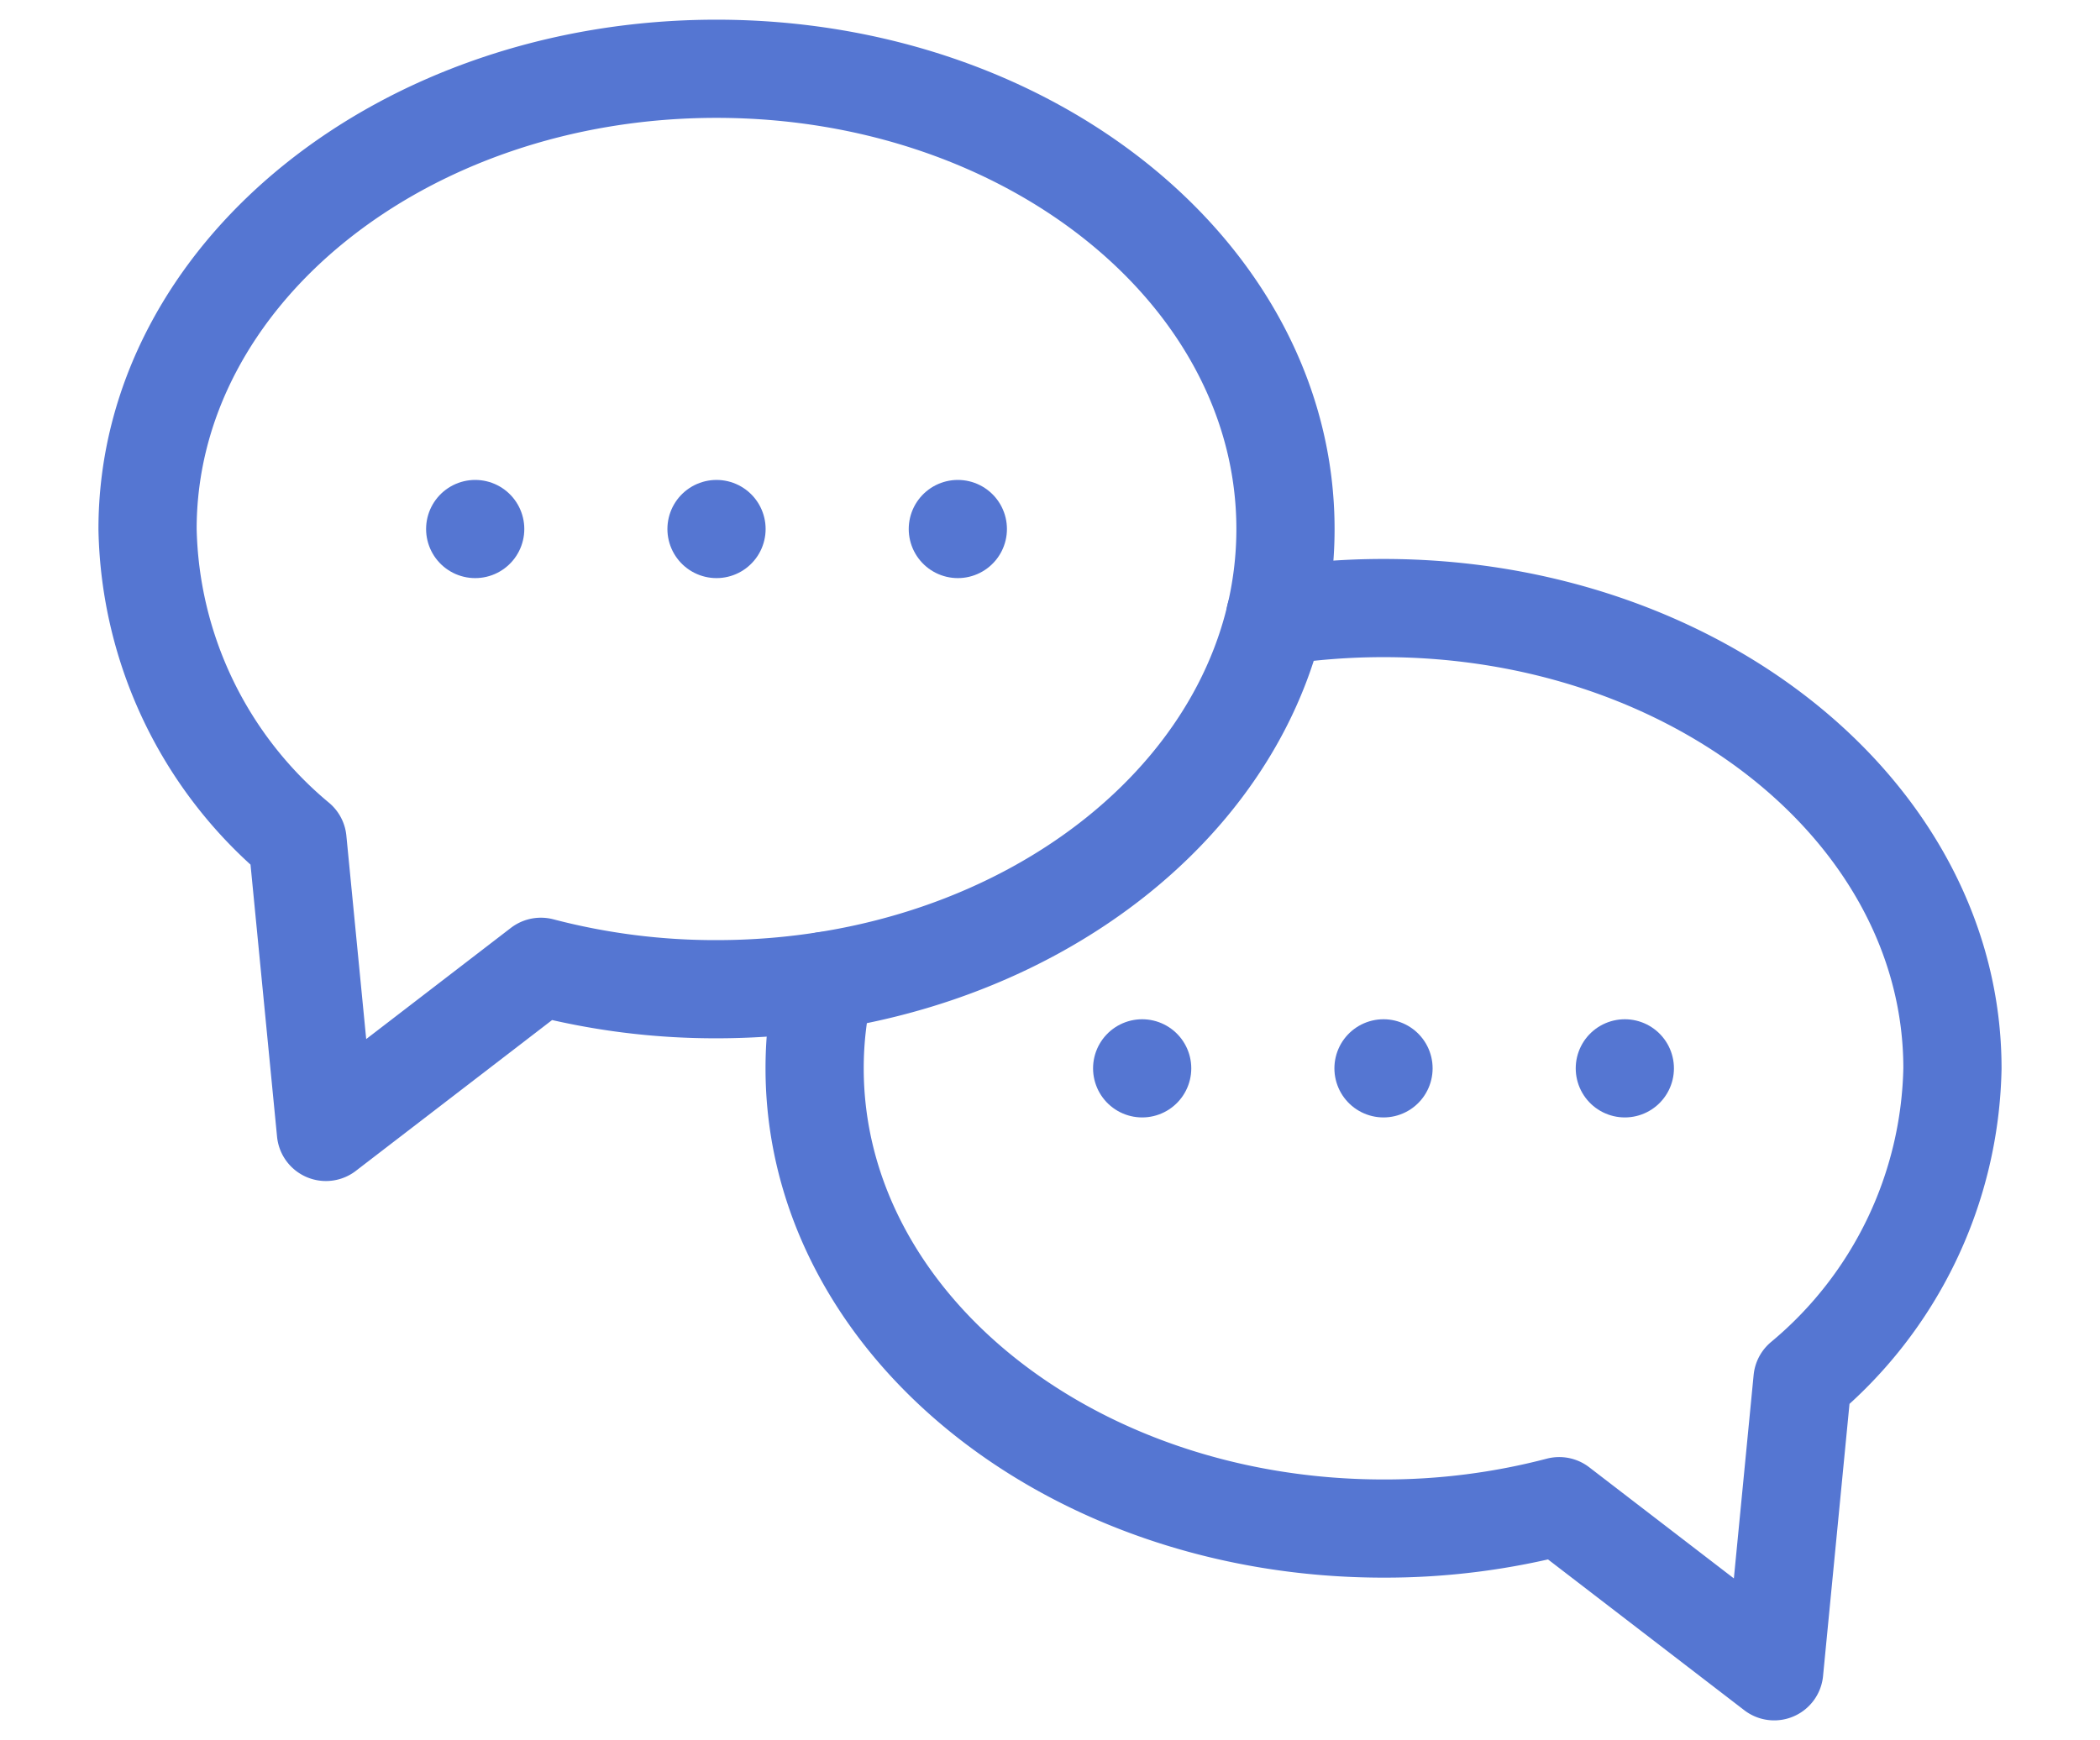 <svg xmlns="http://www.w3.org/2000/svg" xmlns:xlink="http://www.w3.org/1999/xlink" width="85.534" height="70.892" viewBox="0 0 85.534 70.892">
  <defs>
    <clipPath id="clip-path">
      <rect id="Rectangle_864" data-name="Rectangle 864" width="85.534" height="70.892" transform="translate(-5 -2)" fill="none" stroke="#5576d2" stroke-width="4"/>
    </clipPath>
  </defs>
  <g id="Group_777" data-name="Group 777" transform="translate(5 2)" clip-path="url(#clip-path)">
    <path id="Path_3221" data-name="Path 3221" d="M49.348,21.751C49.348,32.109,38.97,40.5,26.171,40.5a28,28,0,0,1-7.148-.913h-.005l-8.753,6.728L9.107,34.437A16.927,16.927,0,0,1,3,21.751C3,11.393,13.378,3,26.171,3S49.348,11.393,49.348,21.751Z" transform="translate(-1.99 -2.198)" fill="none" stroke="#5576d2" stroke-linecap="round" stroke-linejoin="round" stroke-width="4"/>
    <line id="Line_139" data-name="Line 139" transform="translate(14.355 19.553)" fill="none" stroke="#5576d2" stroke-linecap="round" stroke-linejoin="round" stroke-width="4"/>
    <line id="Line_140" data-name="Line 140" transform="translate(24.184 19.553)" fill="none" stroke="#5576d2" stroke-linecap="round" stroke-linejoin="round" stroke-width="4"/>
    <line id="Line_141" data-name="Line 141" transform="translate(34.013 19.553)" fill="none" stroke="#5576d2" stroke-linecap="round" stroke-linejoin="round" stroke-width="4"/>
    <path id="Path_3222" data-name="Path 3222" d="M74.975,46.376a28.984,28.984,0,0,1,4.415-.338c12.793,0,23.171,8.394,23.171,18.752a16.926,16.926,0,0,1-6.107,12.686L95.3,89.356l-8.753-6.727h-.005a28,28,0,0,1-7.148.912c-12.8,0-23.177-8.393-23.177-18.751a15.171,15.171,0,0,1,.421-3.559" transform="translate(-28.037 -23.265)" fill="none" stroke="#5576d2" stroke-linecap="round" stroke-linejoin="round" stroke-width="4"/>
    <line id="Line_142" data-name="Line 142" transform="translate(61.18 41.526)" fill="none" stroke="#5576d2" stroke-linecap="round" stroke-linejoin="round" stroke-width="4"/>
    <line id="Line_143" data-name="Line 143" transform="translate(51.351 41.526)" fill="none" stroke="#5576d2" stroke-linecap="round" stroke-linejoin="round" stroke-width="4"/>
    <line id="Line_144" data-name="Line 144" transform="translate(41.521 41.526)" fill="none" stroke="#5576d2" stroke-linecap="round" stroke-linejoin="round" stroke-width="4"/>
  </g>
</svg>
